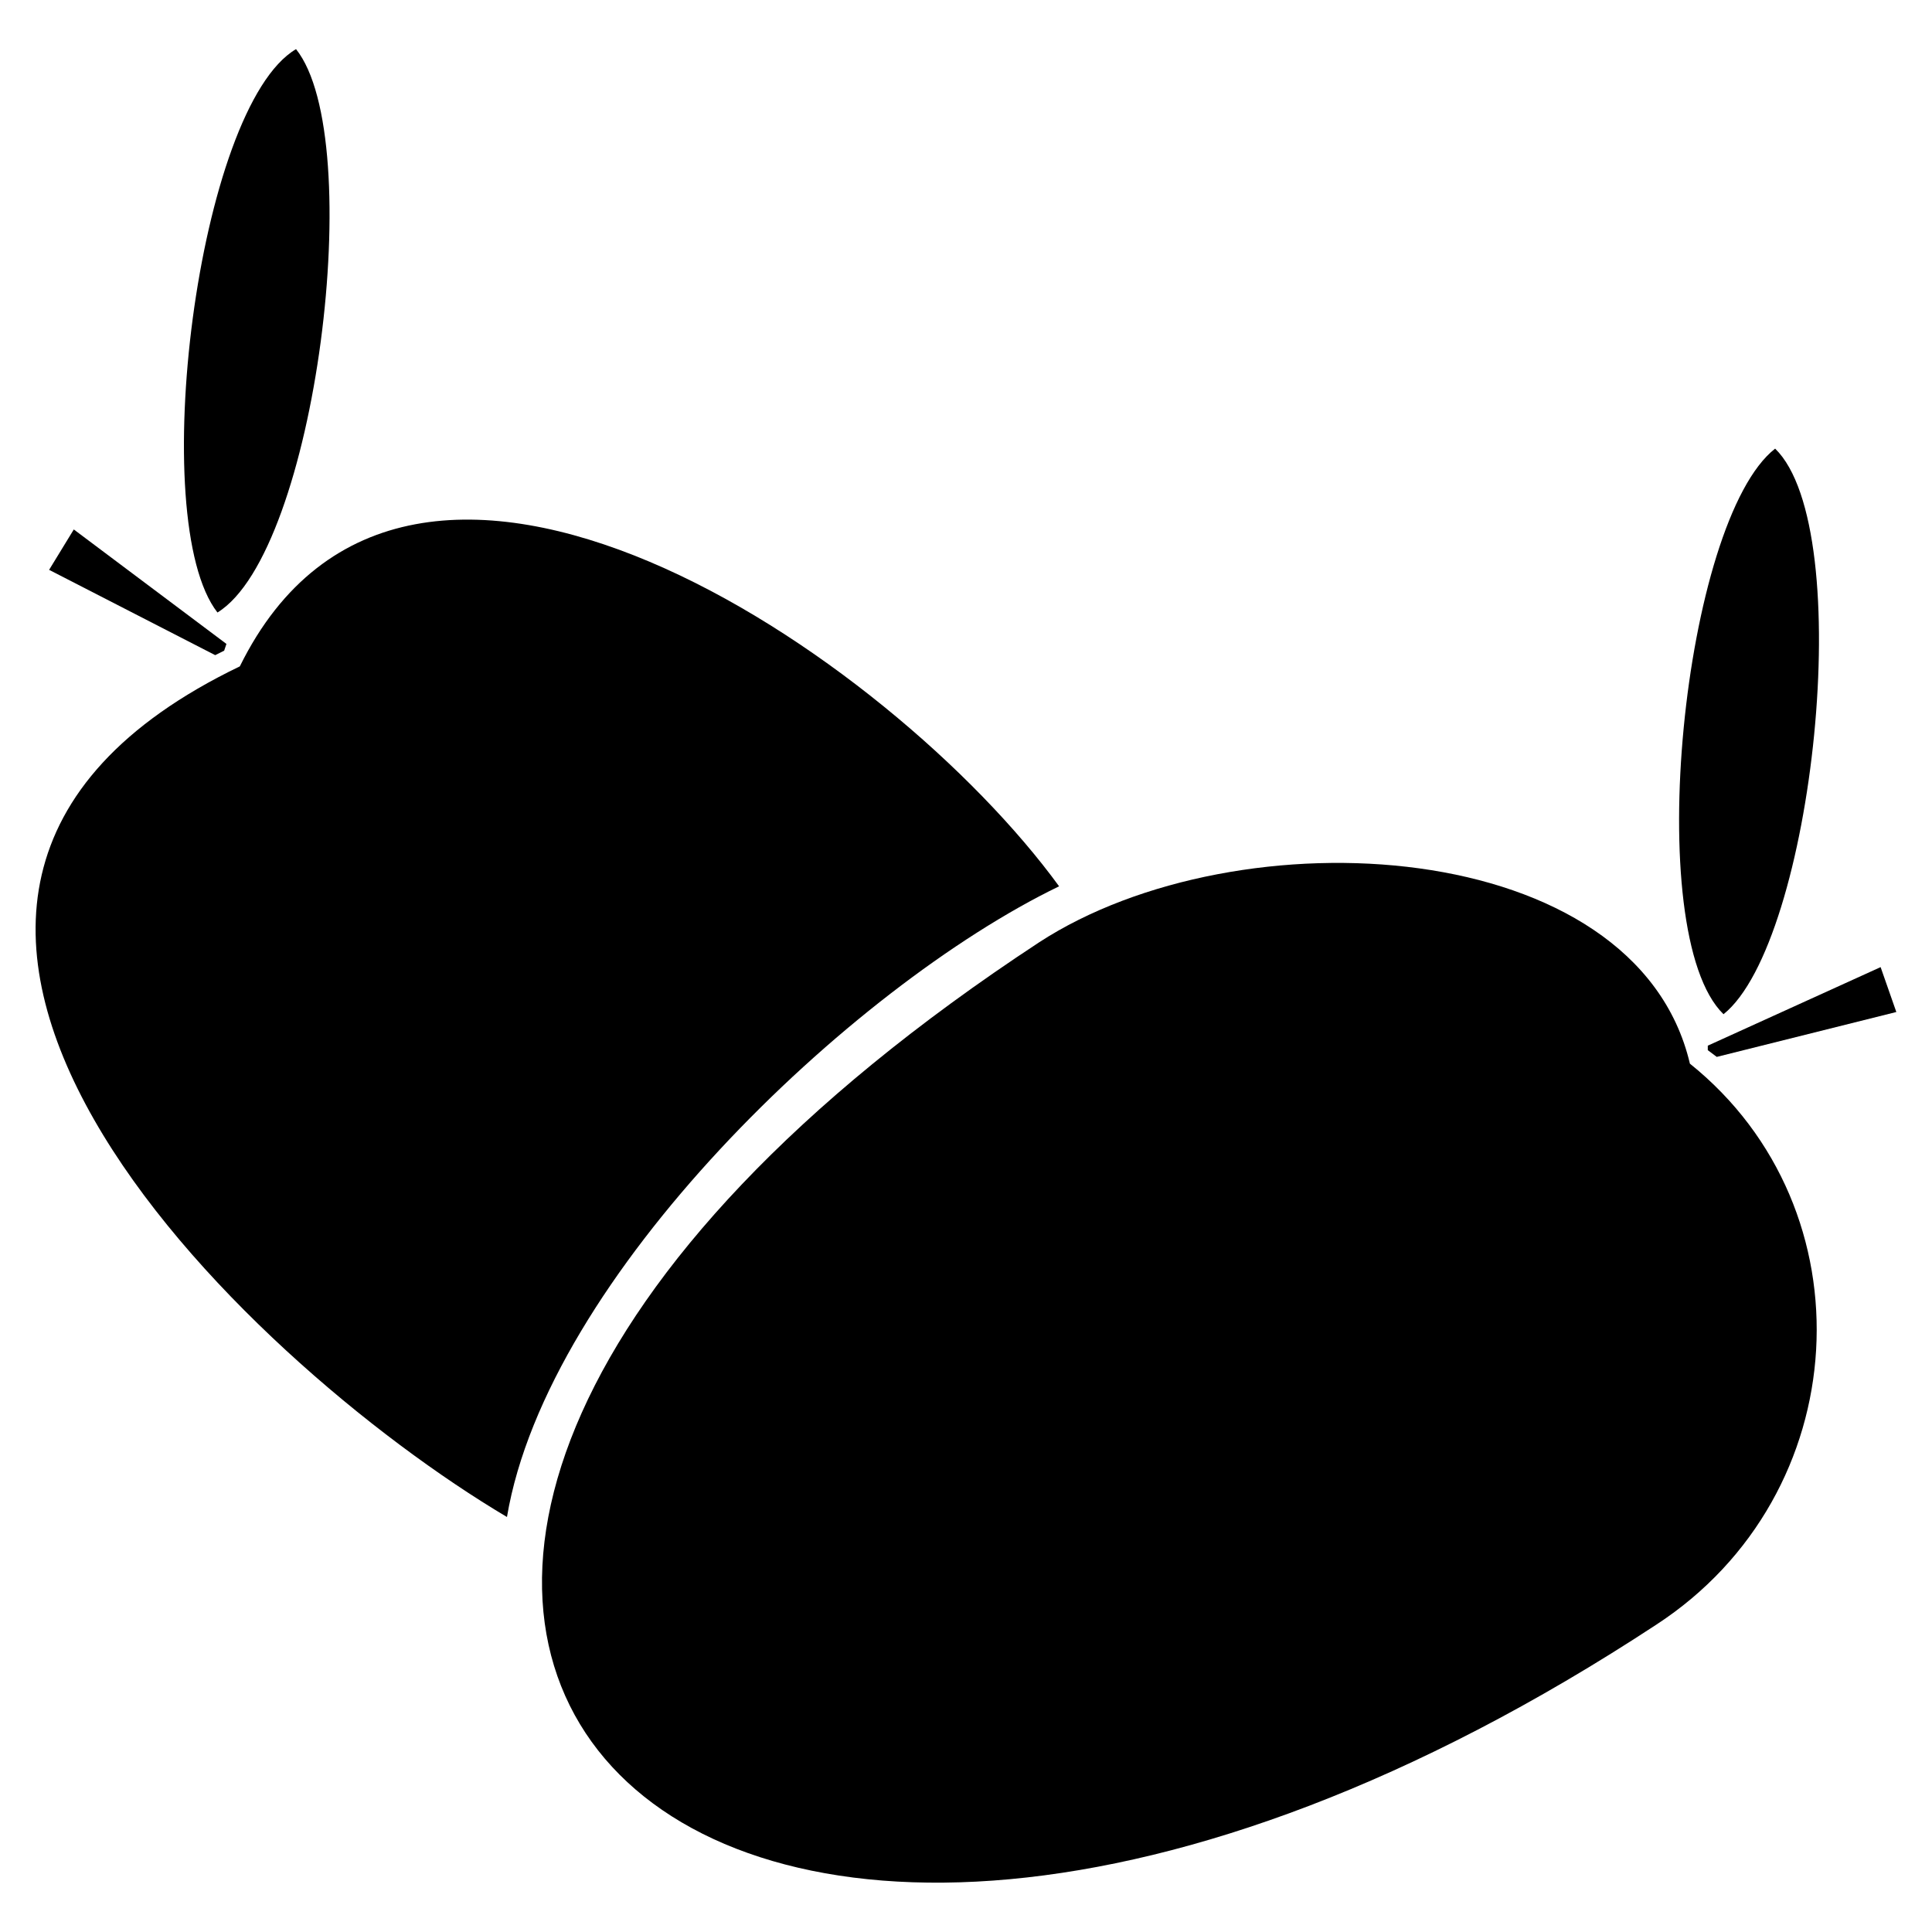<?xml version="1.0" encoding="UTF-8"?>
<!-- Uploaded to: SVG Repo, www.svgrepo.com, Generator: SVG Repo Mixer Tools -->
<svg fill="#000000" width="800px" height="800px" version="1.1" viewBox="144 144 512 512" xmlns="http://www.w3.org/2000/svg">
 <g fill-rule="evenodd">
  <path d="m591.83 425.87c48.18 38.664 44.016 114.2-8.922 148.7-258.15 169.52-425.29-8.922-163.57-180.82 52.938-34.5 158.22-28.551 172.5 32.121z"/>
  <path d="m614.43 262.89c22.008 21.414 10.113 130.86-13.68 149.89-22.008-21.414-10.707-130.86 13.68-149.89z"/>
  <path d="m598.96 424.09 47.586-11.898-4.164-11.895-45.801 20.816v1.191z"/>
  <path d="m207.57 320.59c-127.29 61.266 0.594 183.8 70.781 225.43 10.707-63.645 91.008-140.38 146.32-167.14-44.609-61.266-172.5-148.7-217.11-58.293z"/>
  <path d="m222.45 157.02c-26.172 15.465-39.852 124.91-20.82 149.3 26.172-16.059 39.852-125.51 20.82-149.3z"/>
  <path d="m201.03 317.62-44.016-22.605 6.543-10.703 40.449 30.332-0.598 1.785z"/>
 </g>
</svg>